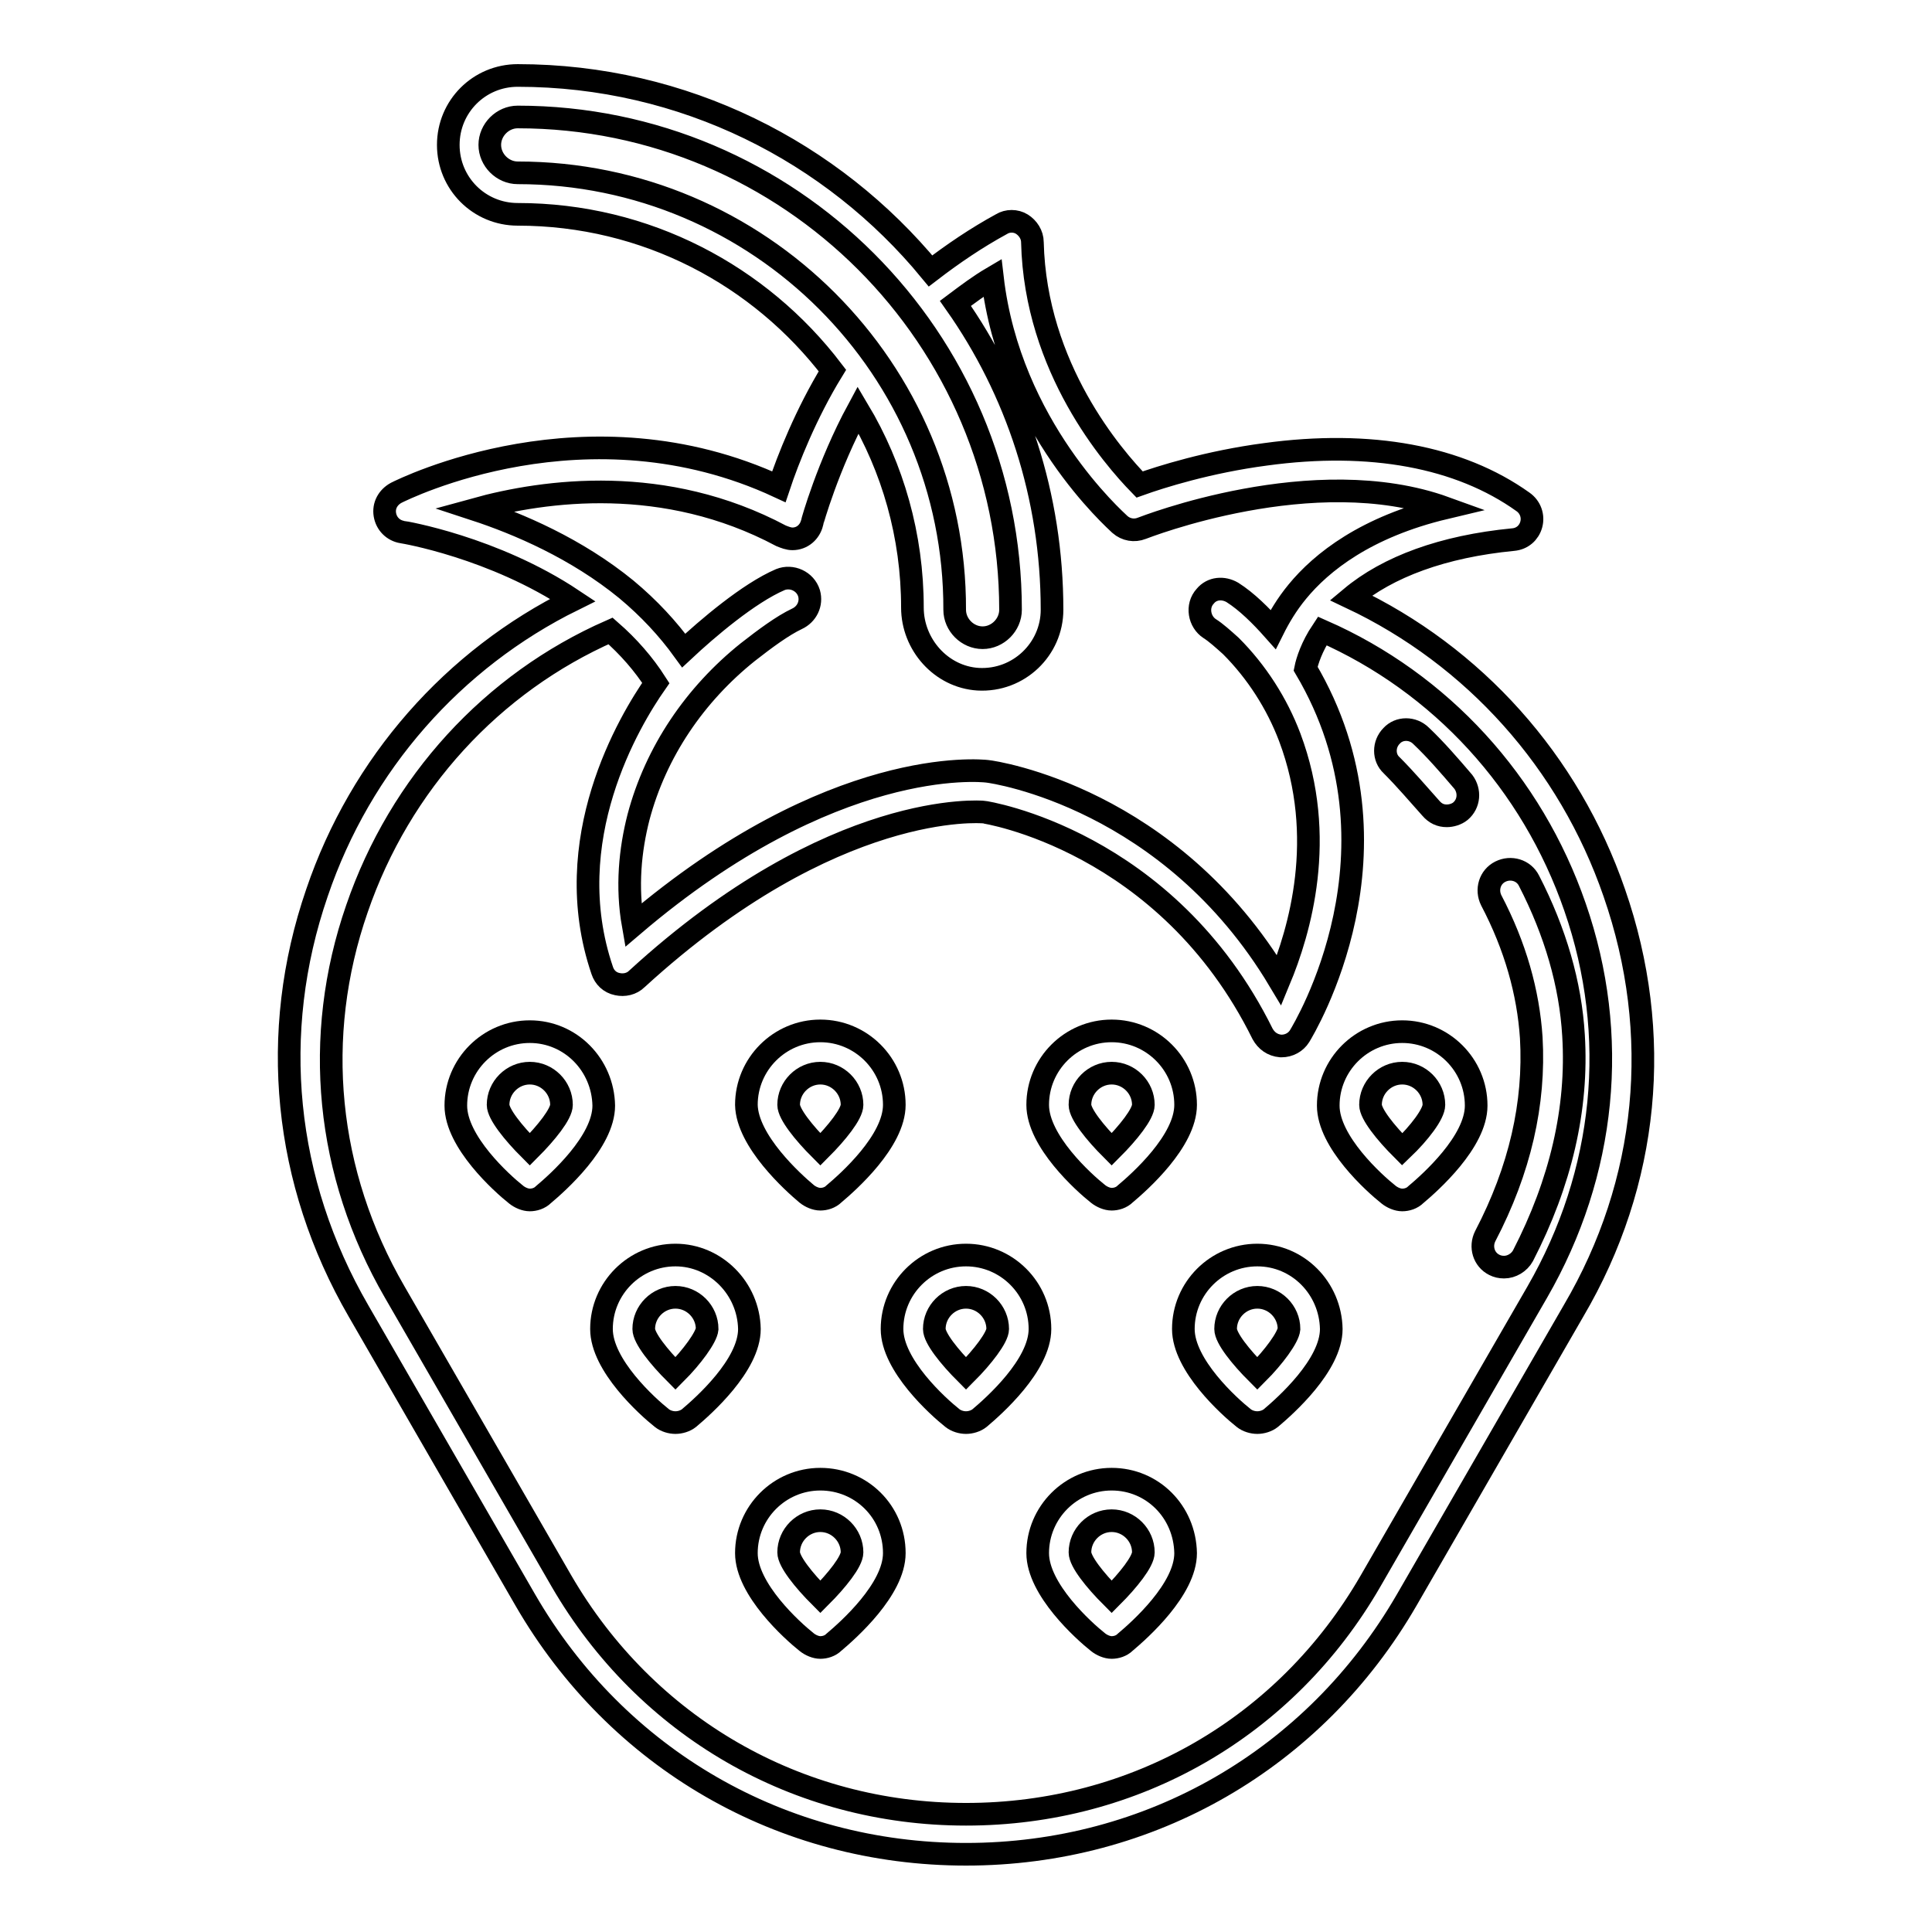<?xml version="1.0" encoding="utf-8"?>
<!-- Svg Vector Icons : http://www.onlinewebfonts.com/icon -->
<!DOCTYPE svg PUBLIC "-//W3C//DTD SVG 1.1//EN" "http://www.w3.org/Graphics/SVG/1.1/DTD/svg11.dtd">
<svg version="1.1" xmlns="http://www.w3.org/2000/svg" xmlns:xlink="http://www.w3.org/1999/xlink" x="0px" y="0px" viewBox="0 0 256 256" enable-background="new 0 0 256 256" xml:space="preserve">
<g><g><g><path stroke-width="3" fill-opacity="0" stroke="#000000"  d="M213.9,118.3c-6-17.4-18.6-31.4-34.9-39.1c4.9-4.1,12.2-6.8,21.5-7.7c1.2-0.1,2.1-0.9,2.4-2c0.3-1.1-0.1-2.3-1.1-3c-8.4-6-20.2-8.2-34.1-6.3c-7.6,1-13.9,3-16.7,4c-3.5-3.6-13.8-15.4-14.2-32.1c0-1-0.6-1.9-1.4-2.4c-0.8-0.5-1.9-0.5-2.7,0c-3.3,1.8-6.4,3.9-9.4,6.2C110.3,20.1,90.6,10,68.6,10c-5.1,0-9.2,4.1-9.2,9.2c0,5.1,4.1,9.2,9.2,9.2c17,0,32.1,8.1,41.7,20.7c-3.5,5.7-5.9,11.8-7.1,15.4c-25.4-11.8-49.7,0.3-50.7,0.8c-1.1,0.6-1.7,1.7-1.5,2.9c0.2,1.2,1.1,2.1,2.3,2.3c0.1,0,12.1,2,22.6,9c-15.8,7.8-28.1,21.7-33.9,38.8c-6.4,18.6-4.4,38.3,5.5,55.4l22.1,38.3c12.2,21.1,34,33.7,58.4,33.7s46.2-12.6,58.4-33.7l22.1-38.3C218.5,156.7,220.4,137,213.9,118.3z M68.6,22.9c-2,0-3.7-1.7-3.7-3.7c0-2,1.7-3.7,3.7-3.7c36,0,65.3,29.3,65.3,65.3c0,2-1.7,3.7-3.7,3.7s-3.7-1.7-3.7-3.7C126.6,48.9,100.6,22.9,68.6,22.9z M103.5,71c0.5,0.2,1,0.4,1.5,0.4c1.3,0,2.3-0.9,2.6-2.1c0-0.1,2.1-7.6,6.1-15c4.6,7.7,7.2,16.7,7.2,26.2c0,4.9,3.8,9.2,8.7,9.5c5.4,0.3,9.8-4,9.8-9.2c0-15.1-4.7-29.1-12.8-40.6c1.6-1.2,3.2-2.4,4.9-3.4c2.3,19.8,16.3,32.1,16.9,32.7c0.8,0.7,1.9,0.9,2.9,0.5c0.3-0.1,22.8-9,40.2-2.7c-10.5,2.5-16.4,7.2-19.6,11.1c-1.4,1.7-2.4,3.4-3.2,5c-1.6-1.8-3.5-3.7-5.4-4.9c-1.2-0.7-2.7-0.6-3.6,0.5c-1.2,1.3-0.8,3.4,0.6,4.3c0.8,0.5,1.8,1.4,2.8,2.3c3.4,3.4,6.1,7.6,7.8,12.1c5,13.3,1.3,25.7-1.4,32.2c-14.4-24.1-37.6-27.6-38.7-27.7c-0.9-0.1-20.5-2.1-46.9,20.4c-0.9-5.1-0.4-10,0.7-14.3c2.3-8.7,7.5-16.3,14.5-21.9c2.3-1.8,4.6-3.5,6.5-4.4c1.3-0.6,2-2,1.6-3.4c-0.5-1.6-2.3-2.4-3.8-1.8c-4.2,1.8-9.7,6.5-12.8,9.4c-2.1-2.9-4.6-5.6-7.6-8.1c-6.6-5.4-14.3-8.7-20.1-10.6C72.3,64.9,88.1,62.8,103.5,71z M203.7,171.2l-22.1,38.3c-11.2,19.4-31.2,30.9-53.6,30.9s-42.4-11.6-53.6-30.9l-22.1-38.3c-9.1-15.7-10.9-33.8-5-50.8c5.7-16.6,17.9-29.9,33.6-36.8c2.4,2.1,4.4,4.4,6,6.9c-3.5,5-13,20.8-7.1,38.1c0.3,0.9,1,1.6,2,1.8c0.9,0.2,1.9,0,2.6-0.7c26.1-23.9,45.8-22.1,45.9-22.1c0.2,0,24.3,3.7,37,29.4c0.5,0.9,1.3,1.5,2.4,1.6c0,0,0.1,0,0.1,0c1,0,1.9-0.5,2.4-1.3c0.6-1,15-24.7,0.8-48.7c0.2-1,0.8-2.9,2.2-5c15.7,6.9,27.8,20.1,33.5,36.6C214.6,137.2,212.8,155.4,203.7,171.2z"/><path stroke-width="3" fill-opacity="0" stroke="#000000"  d="M70.2,136.7c-5.4,0-9.8,4.4-9.8,9.8c0,4.8,6.1,10.3,8,11.8c0.5,0.4,1.2,0.7,1.8,0.7c0.6,0,1.3-0.2,1.8-0.7c1.9-1.6,8-7,8-11.8C79.9,141.1,75.6,136.7,70.2,136.7z M70.2,152.3c-2.2-2.2-4.2-4.7-4.2-5.9c0-2.3,1.9-4.2,4.2-4.2c2.3,0,4.2,1.9,4.2,4.2C74.4,147.6,72.4,150.1,70.2,152.3z"/><path stroke-width="3" fill-opacity="0" stroke="#000000"  d="M106.9,158.2c0.5,0.4,1.2,0.7,1.8,0.7c0.6,0,1.3-0.2,1.8-0.7c1.9-1.6,8-7,8-11.8c0-5.4-4.4-9.8-9.8-9.8c-5.4,0-9.8,4.4-9.8,9.8C99,151.2,105.1,156.7,106.9,158.2z M108.7,142.2c2.3,0,4.2,1.9,4.2,4.2c0,1.2-2,3.7-4.2,5.9c-2.2-2.2-4.2-4.7-4.2-5.9C104.5,144.1,106.4,142.2,108.7,142.2z"/><path stroke-width="3" fill-opacity="0" stroke="#000000"  d="M145.5,158.2c0.5,0.4,1.2,0.7,1.8,0.7s1.3-0.2,1.8-0.7c1.9-1.6,8-7,8-11.8c0-5.4-4.4-9.8-9.8-9.8s-9.8,4.4-9.8,9.8C137.5,151.2,143.6,156.7,145.5,158.2z M147.3,142.2c2.3,0,4.2,1.9,4.2,4.2c0,1.2-2,3.7-4.2,5.9c-2.2-2.2-4.2-4.7-4.2-5.9C143.1,144.1,145,142.2,147.3,142.2z"/><path stroke-width="3" fill-opacity="0" stroke="#000000"  d="M185.8,136.7c-5.4,0-9.8,4.4-9.8,9.8c0,4.8,6.1,10.3,8,11.8c0.5,0.4,1.2,0.7,1.8,0.7s1.3-0.2,1.8-0.7c1.9-1.6,8-7,8-11.8C195.6,141.1,191.2,136.7,185.8,136.7z M185.8,152.3c-2.2-2.2-4.2-4.7-4.2-5.9c0-2.3,1.9-4.2,4.2-4.2c2.3,0,4.2,1.9,4.2,4.2C190,147.6,188.1,150.1,185.8,152.3z"/><path stroke-width="3" fill-opacity="0" stroke="#000000"  d="M89.5,166.3c-5.4,0-9.8,4.4-9.8,9.8c0,4.8,6.1,10.3,8,11.8c0.5,0.4,1.2,0.6,1.8,0.6s1.3-0.2,1.8-0.6c1.9-1.6,8-7,8-11.8C99.2,170.7,94.8,166.3,89.5,166.3z M89.5,182c-2.2-2.2-4.2-4.7-4.2-5.9c0-2.3,1.9-4.2,4.2-4.2c2.3,0,4.2,1.9,4.2,4.2C93.6,177.2,91.7,179.8,89.5,182z"/><path stroke-width="3" fill-opacity="0" stroke="#000000"  d="M128,166.3c-5.4,0-9.8,4.4-9.8,9.8c0,4.8,6.1,10.3,8,11.8c0.5,0.4,1.2,0.6,1.8,0.6c0.6,0,1.3-0.2,1.8-0.6c1.9-1.6,8-7,8-11.8C137.8,170.7,133.4,166.3,128,166.3z M128,182c-2.2-2.2-4.2-4.7-4.2-5.9c0-2.3,1.9-4.2,4.2-4.2c2.3,0,4.2,1.9,4.2,4.2C132.2,177.2,130.2,179.8,128,182z"/><path stroke-width="3" fill-opacity="0" stroke="#000000"  d="M166.6,166.3c-5.4,0-9.8,4.4-9.8,9.8c0,4.8,6.1,10.3,8,11.8c0.5,0.4,1.2,0.6,1.8,0.6c0.6,0,1.3-0.2,1.8-0.6c1.9-1.6,8-7,8-11.8C176.3,170.7,172,166.3,166.6,166.3z M166.6,182c-2.2-2.2-4.2-4.7-4.2-5.9c0-2.3,1.9-4.2,4.2-4.2c2.3,0,4.2,1.9,4.2,4.2C170.7,177.2,168.8,179.8,166.6,182z"/><path stroke-width="3" fill-opacity="0" stroke="#000000"  d="M108.7,196c-5.4,0-9.8,4.4-9.8,9.8c0,4.8,6.1,10.3,8,11.8c0.5,0.4,1.2,0.7,1.8,0.7s1.3-0.2,1.8-0.7c1.9-1.6,8-7,8-11.8C118.5,200.3,114.1,196,108.7,196z M108.7,211.6c-2.2-2.2-4.2-4.7-4.2-5.9c0-2.3,1.9-4.2,4.2-4.2s4.2,1.9,4.2,4.2C112.9,206.9,110.9,209.4,108.7,211.6z"/><path stroke-width="3" fill-opacity="0" stroke="#000000"  d="M147.3,196c-5.4,0-9.8,4.4-9.8,9.8c0,4.8,6.1,10.3,8,11.8c0.5,0.4,1.2,0.7,1.8,0.7s1.3-0.2,1.8-0.7c1.9-1.6,8-7,8-11.8C157,200.3,152.7,196,147.3,196z M147.3,211.6c-2.2-2.2-4.2-4.7-4.2-5.9c0-2.3,1.9-4.2,4.2-4.2s4.2,1.9,4.2,4.2C151.5,206.9,149.5,209.4,147.3,211.6z"/><path stroke-width="3" fill-opacity="0" stroke="#000000"  d="M202.6,116.7c-0.7-1.4-2.4-1.9-3.8-1.2s-1.9,2.4-1.2,3.8c3.2,6.1,4.9,12.2,5.3,18.2c0.5,8.7-1.5,17.5-6.1,26.3c-0.7,1.4-0.2,3.1,1.2,3.8c0.4,0.2,0.8,0.3,1.3,0.3c1,0,2-0.6,2.5-1.5c5-9.7,7.3-19.5,6.7-29.2C208.1,130.4,206.1,123.5,202.6,116.7z"/><path stroke-width="3" fill-opacity="0" stroke="#000000"  d="M189.6,107.1c0.6,0.7,1.3,1,2.1,1c0.6,0,1.3-0.2,1.8-0.6c1.2-1,1.3-2.7,0.4-3.9c-1.8-2.1-3.6-4.2-5.6-6.1c-1.1-1.1-2.9-1.1-3.9,0c-1.1,1.1-1.1,2.9,0,3.9C186.2,103.2,187.9,105.2,189.6,107.1z"/></g><g></g><g></g><g></g><g></g><g></g><g></g><g></g><g></g><g></g><g></g><g></g><g></g><g></g><g></g><g></g></g></g>
</svg>